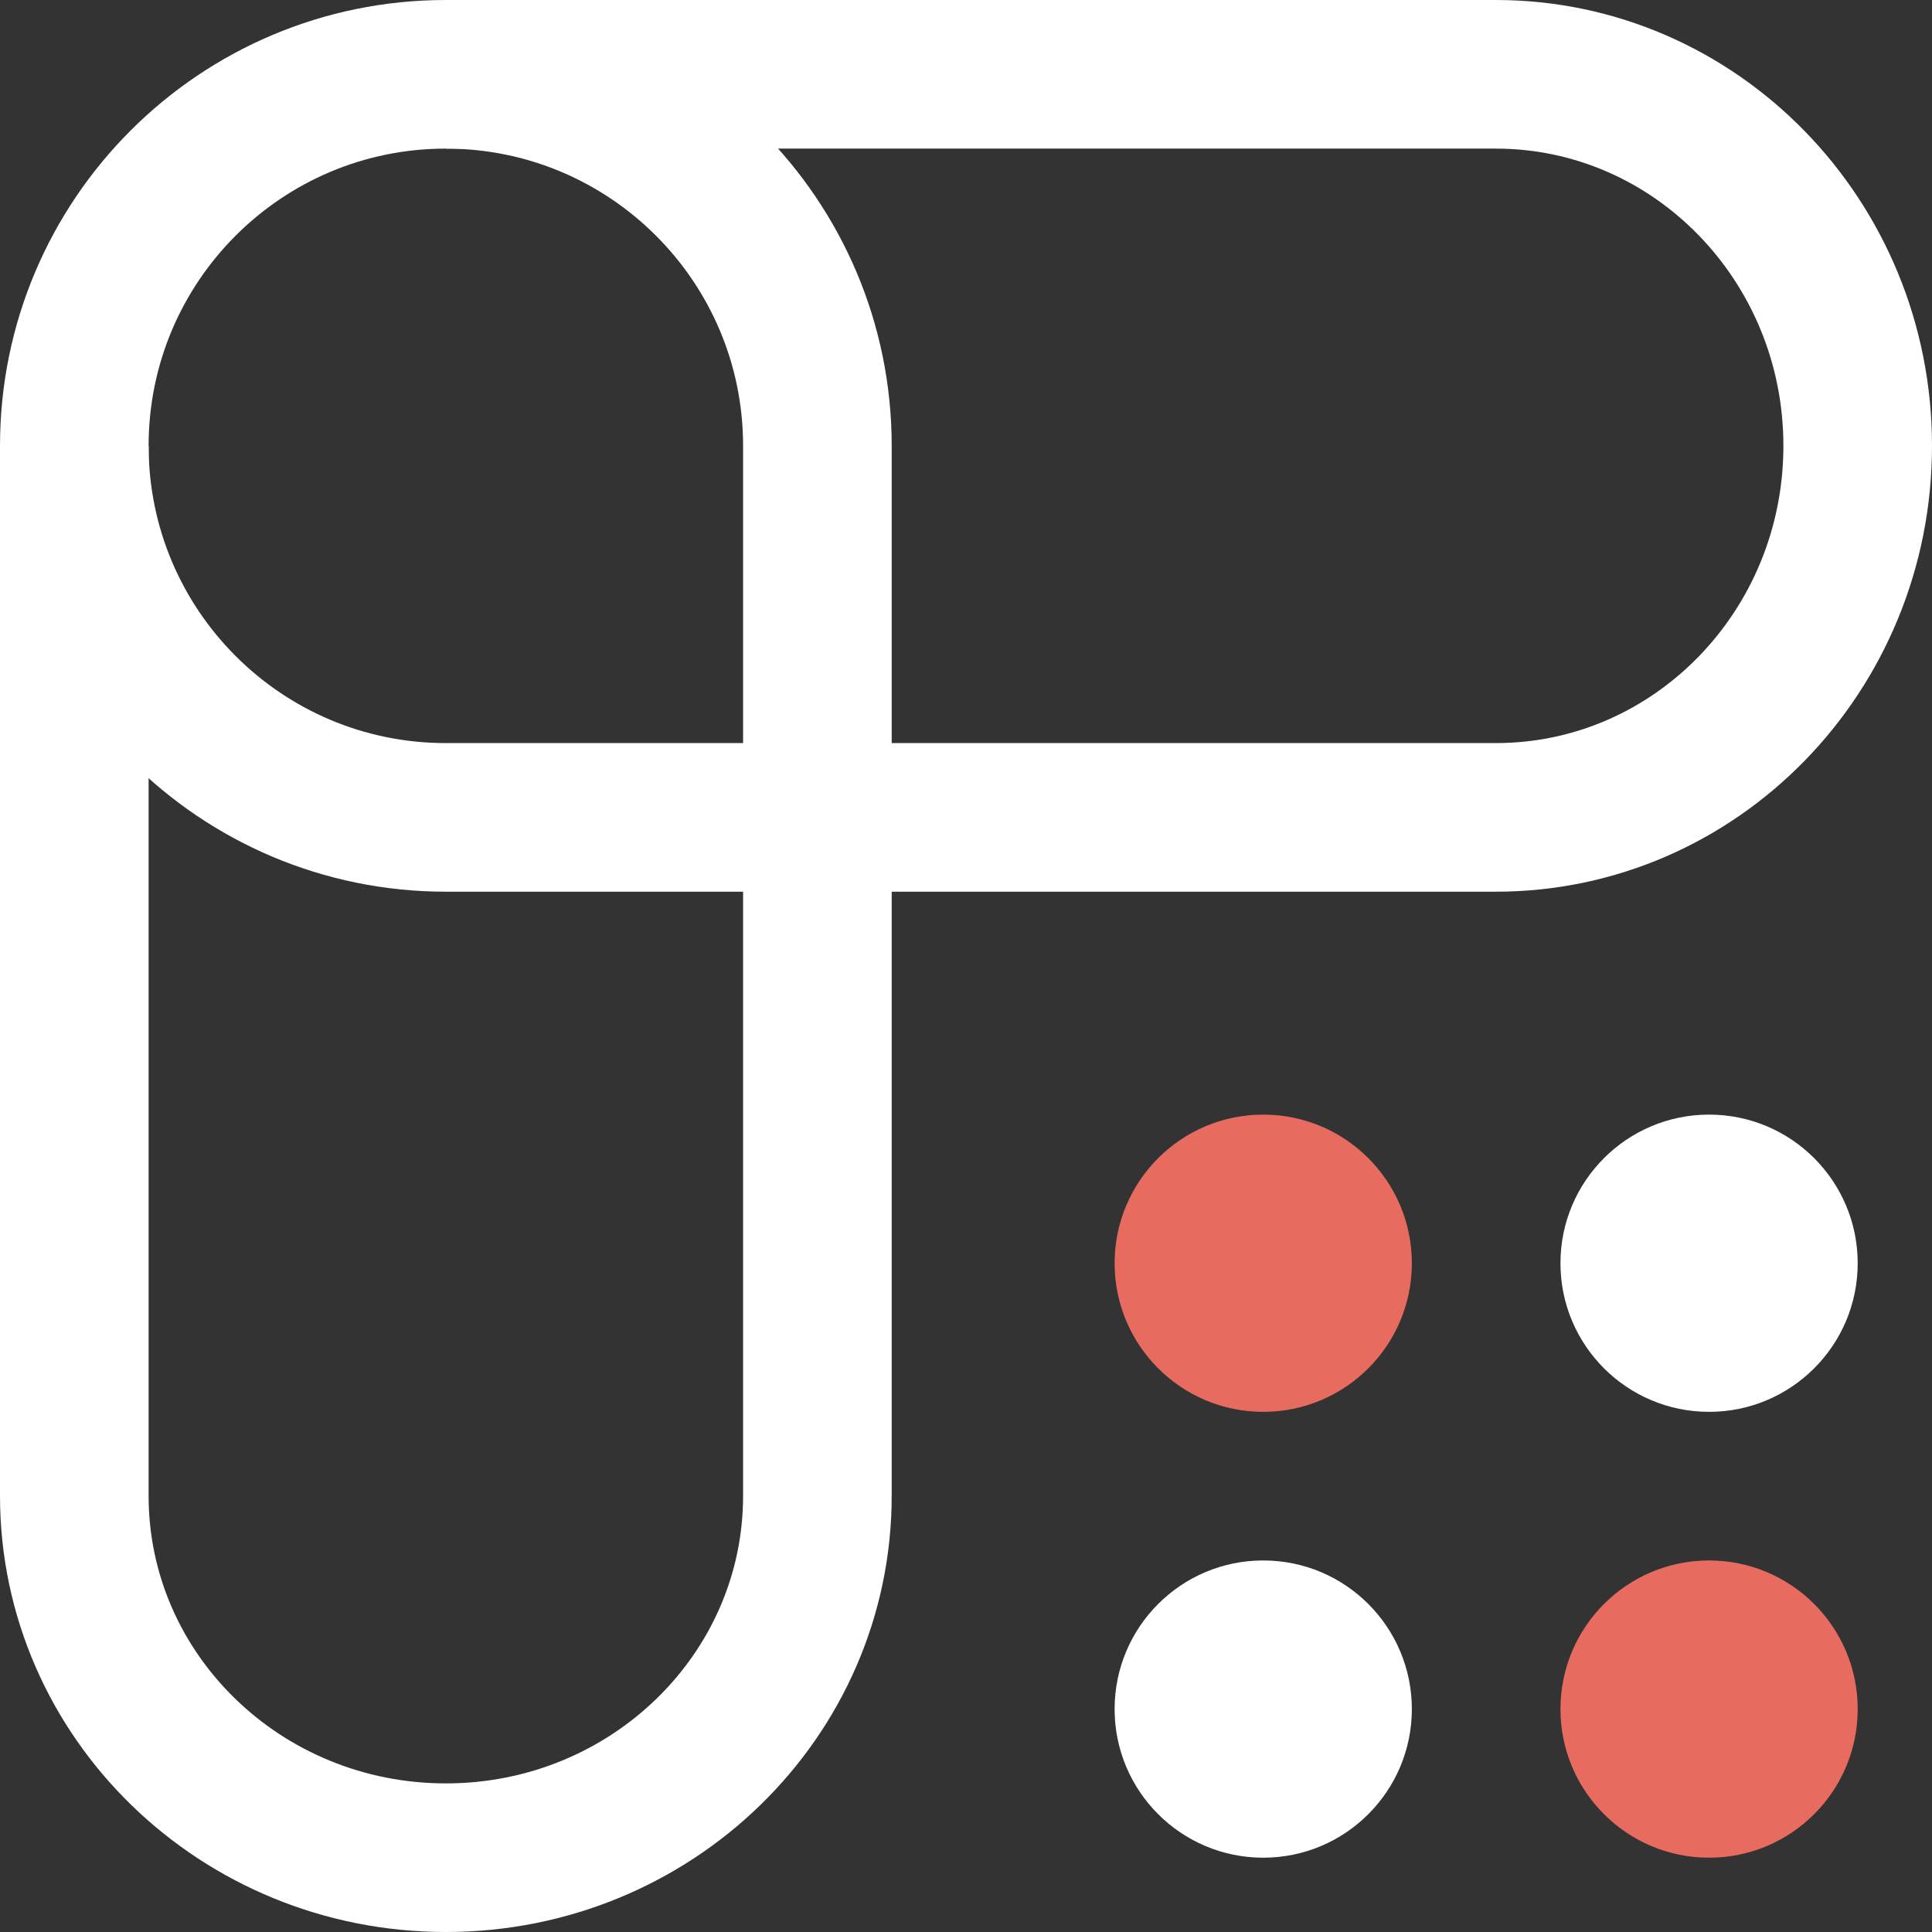 <?xml version="1.0" encoding="UTF-8"?> <svg xmlns="http://www.w3.org/2000/svg" width="100" height="100" viewBox="0 0 100 100" fill="none"><rect x="0" y="0" width="100" height="100" fill="#333333" stroke="none"/><g clip-path="url(#clip0_88_24)"><path d="M3.846 23.077V77.421C3.846 87.771 12.453 96.154 23.077 96.154C33.701 96.154 42.308 87.771 42.308 77.421V41.809" stroke="white" stroke-width="7.692"></path><path d="M23.077 3.846H77.421C87.754 3.846 96.154 12.453 96.154 23.077C96.154 33.701 87.771 42.308 77.421 42.308H41.809" stroke="white" stroke-width="7.692"></path><path d="M23.077 3.846C12.453 3.846 3.846 12.453 3.846 23.077C3.846 33.701 12.453 42.308 23.077 42.308H42.308V23.077C42.308 12.453 33.685 3.846 23.077 3.846Z" stroke="white" stroke-width="7.692"></path><path d="M65.385 73.077C69.633 73.077 73.077 69.633 73.077 65.385C73.077 61.136 69.633 57.692 65.385 57.692C61.136 57.692 57.692 61.136 57.692 65.385C57.692 69.633 61.136 73.077 65.385 73.077Z" fill="#E86B60"></path><path d="M65.385 96.154C69.633 96.154 73.077 92.71 73.077 88.462C73.077 84.213 69.633 80.769 65.385 80.769C61.136 80.769 57.692 84.213 57.692 88.462C57.692 92.71 61.136 96.154 65.385 96.154Z" fill="white"></path><path d="M88.462 73.077C92.71 73.077 96.154 69.633 96.154 65.385C96.154 61.136 92.71 57.692 88.462 57.692C84.213 57.692 80.769 61.136 80.769 65.385C80.769 69.633 84.213 73.077 88.462 73.077Z" fill="white"></path><path d="M88.462 96.154C92.71 96.154 96.154 92.71 96.154 88.462C96.154 84.213 92.71 80.769 88.462 80.769C84.213 80.769 80.769 84.213 80.769 88.462C80.769 92.71 84.213 96.154 88.462 96.154Z" fill="#E86B60"></path></g><defs><clipPath id="clip0_88_24"><rect width="100" height="100" fill="white"></rect></clipPath></defs></svg> 
